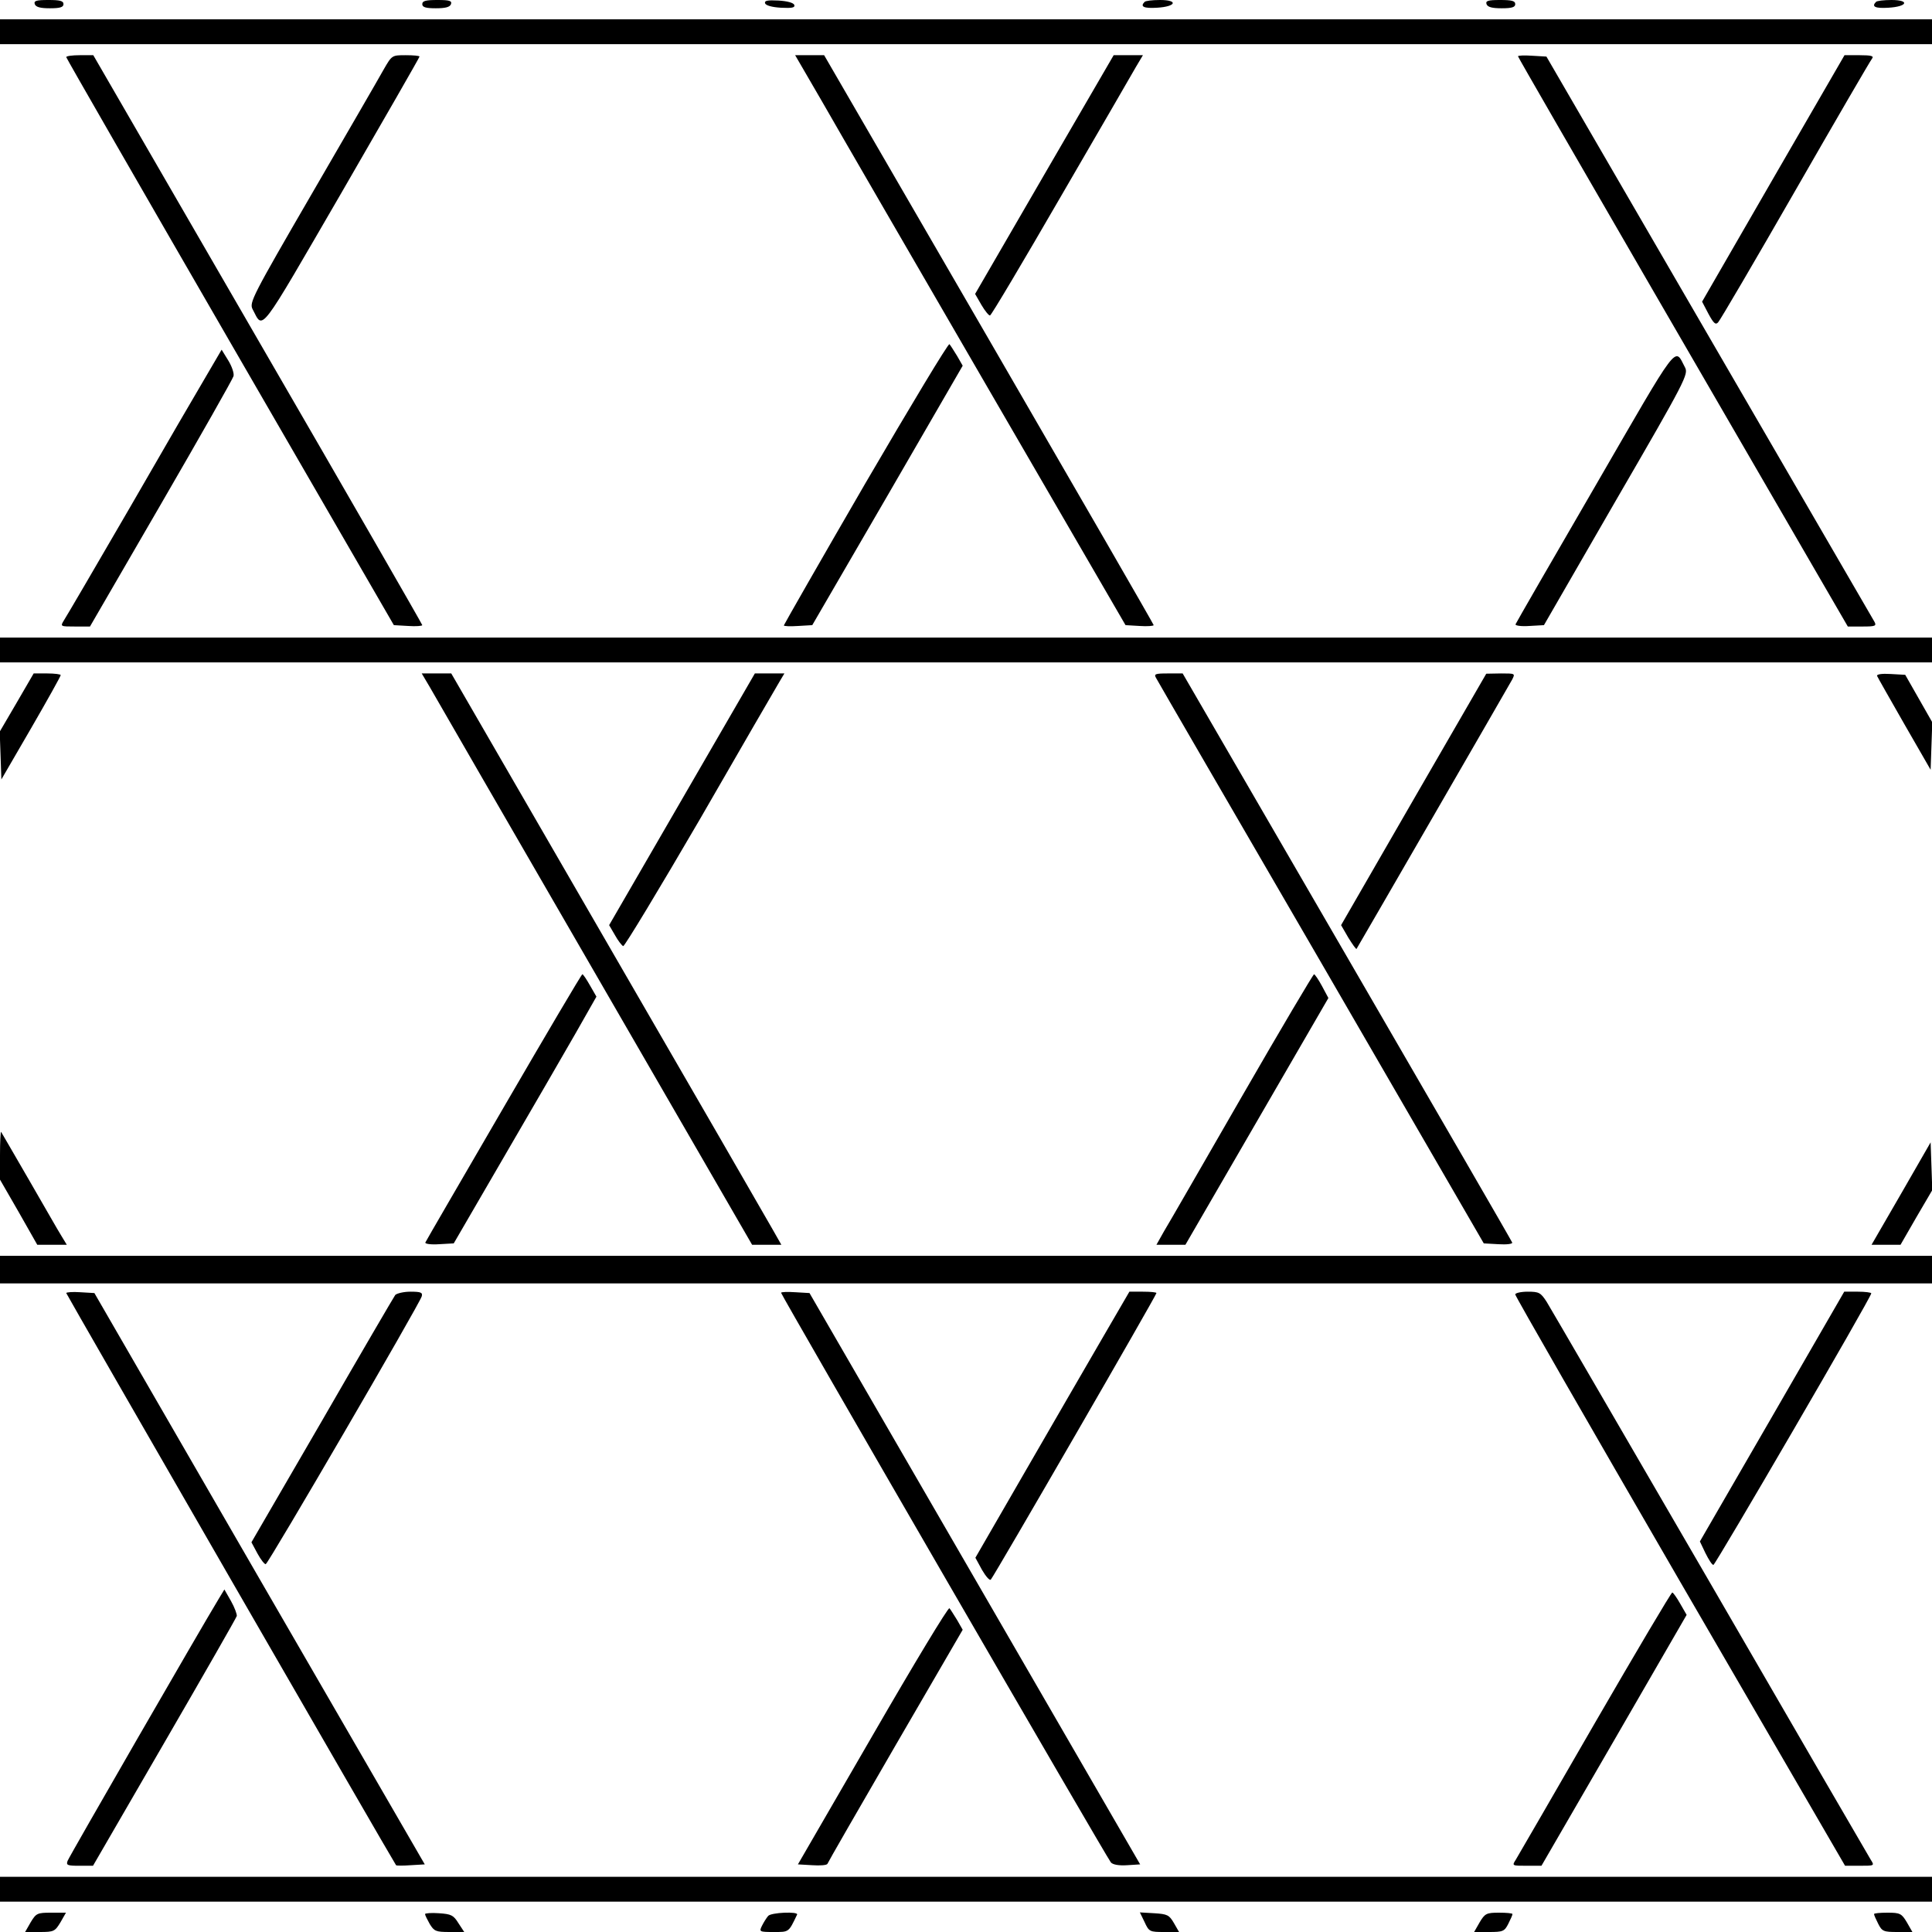 <?xml version="1.0" standalone="no"?>
<!DOCTYPE svg PUBLIC "-//W3C//DTD SVG 20010904//EN"
 "http://www.w3.org/TR/2001/REC-SVG-20010904/DTD/svg10.dtd">
<svg version="1.0" xmlns="http://www.w3.org/2000/svg"
 width="700pt" height="700pt" viewBox="0 0 700 700"
 preserveAspectRatio="xMidYMid meet">
<g transform="translate(0,700) scale(0.1,-0.1)"
fill="#000000" stroke="none">
<path d="M126 6985 c4 -11 21 -15 55 -15 37 0 49 4 49 15 0 12 -13 15 -55 15
-44 0 -53 -3 -49 -15z"/>
<path d="M1530 6985 c0 -11 12 -15 49 -15 34 0 51 4 55 15 4 12 -5 15 -49 15
-42 0 -55 -3 -55 -15z"/>
<path d="M2772 6988 c3 -8 25 -14 57 -16 40 -2 52 0 49 10 -3 8 -25 14 -57 16
-40 2 -52 0 -49 -10z"/>
<path d="M4147 6993 c-17 -17 -3 -24 45 -21 69 4 79 28 11 28 -28 0 -53 -3
-56 -7z"/>
<path d="M5386 6985 c4 -11 21 -15 55 -15 37 0 49 4 49 15 0 12 -13 15 -55 15
-44 0 -53 -3 -49 -15z"/>
<path d="M6797 6993 c-17 -17 -3 -24 45 -21 69 4 79 28 11 28 -28 0 -53 -3
-56 -7z"/>
<path d="M0 6885 l0 -45 3500 0 3500 0 0 45 0 45 -3500 0 -3500 0 0 -45z"/>
<path d="M240 6793 c1 -5 268 -469 594 -1033 l593 -1025 52 -3 c28 -2 51 0 51
3 0 3 -268 469 -596 1035 l-596 1030 -49 0 c-27 0 -49 -3 -49 -7z"/>
<path d="M1390 6748 c-16 -29 -133 -231 -259 -448 -217 -374 -228 -396 -216
-420 40 -75 17 -104 323 423 155 268 282 489 282 492 0 3 -22 5 -50 5 -50 0
-50 0 -80 -52z"/>
<path d="M2978 6633 c53 -93 322 -557 598 -1033 l502 -865 51 -3 c28 -2 51 0
51 3 0 3 -269 469 -597 1035 l-597 1030 -53 0 -52 0 97 -167z"/>
<path d="M3784 6368 l-251 -433 23 -40 c13 -22 27 -39 31 -38 5 1 120 195 256
430 137 235 259 447 273 471 l25 42 -53 0 -53 0 -251 -432z"/>
<path d="M5500 6796 c0 -3 219 -382 486 -843 267 -461 536 -925 597 -1030
l112 -193 53 0 c47 0 52 2 43 18 -5 9 -275 474 -599 1032 l-589 1015 -51 3
c-29 2 -52 1 -52 -2z"/>
<path d="M6425 6354 l-258 -447 23 -44 c19 -35 26 -41 35 -31 7 7 133 222 280
478 147 256 272 471 278 478 7 9 -3 12 -45 12 l-55 0 -258 -446z"/>
<path d="M3136 5250 c-163 -281 -296 -514 -296 -516 0 -3 23 -4 52 -2 l51 3
273 470 272 470 -20 35 c-12 19 -24 39 -28 43 -4 4 -140 -222 -304 -503z"/>
<path d="M748 5639 c-31 -52 -156 -267 -278 -479 -123 -212 -230 -395 -238
-407 -14 -23 -14 -23 40 -23 l54 0 258 445 c142 245 260 453 262 462 3 10 -6
36 -19 57 l-24 39 -55 -94z"/>
<path d="M5780 5239 c-157 -270 -287 -496 -289 -501 -1 -5 21 -8 50 -6 l53 3
262 454 c253 436 262 455 249 480 -39 74 -17 102 -325 -430z"/>
<path d="M0 4645 l0 -45 3500 0 3500 0 0 45 0 45 -3500 0 -3500 0 0 -45z"/>
<path d="M61 4455 l-62 -106 3 -86 3 -87 108 186 c59 102 107 188 107 192 0 3
-22 6 -49 6 l-49 0 -61 -105z"/>
<path d="M1557 4511 c15 -27 284 -492 598 -1035 l570 -986 53 0 53 0 -33 58
c-18 32 -287 498 -598 1035 l-565 977 -53 0 -54 0 29 -49z"/>
<path d="M2471 4104 l-264 -456 21 -36 c11 -20 25 -38 30 -40 5 -1 130 206
278 460 147 255 276 478 287 496 l19 32 -54 0 -53 0 -264 -456z"/>
<path d="M4189 4543 c5 -10 275 -475 599 -1033 l588 -1015 53 -3 c30 -2 52 1
50 6 -2 6 -272 472 -599 1036 l-595 1026 -53 0 c-47 0 -52 -2 -43 -17z"/>
<path d="M5122 4104 l-263 -456 26 -45 c15 -24 28 -43 30 -41 3 4 548 947 564
976 11 22 11 22 -41 22 l-53 -1 -263 -455z"/>
<path d="M6801 4551 c2 -5 47 -84 99 -175 l95 -165 3 86 3 86 -49 86 -49 86
-53 3 c-32 2 -51 -1 -49 -7z"/>
<path d="M1825 2988 c-154 -265 -282 -485 -284 -490 -1 -5 21 -8 50 -6 l53 3
183 315 c101 173 217 374 259 447 l75 132 -23 40 c-13 23 -25 41 -28 41 -3 0
-131 -217 -285 -482z"/>
<path d="M4500 3028 c-140 -243 -267 -464 -283 -490 l-27 -48 52 0 53 0 259
447 259 447 -23 43 c-13 24 -26 43 -29 43 -3 0 -121 -199 -261 -442z"/>
<path d="M0 2814 l0 -88 68 -118 67 -118 53 0 54 0 -20 33 c-11 17 -63 109
-117 202 -54 94 -100 172 -101 174 -2 2 -4 -36 -4 -85z"/>
<path d="M6888 2675 l-107 -185 53 0 52 0 57 99 58 99 -3 87 -3 86 -107 -186z"/>
<path d="M0 2400 l0 -50 3500 0 3500 0 0 50 0 50 -3500 0 -3500 0 0 -50z"/>
<path d="M240 2315 c0 -4 1186 -2062 1195 -2073 2 -2 25 -2 53 0 l51 3 -599
1035 -598 1035 -51 3 c-28 2 -51 0 -51 -3z"/>
<path d="M1432 2308 c-5 -7 -125 -212 -265 -455 l-256 -441 22 -41 c12 -22 26
-40 30 -38 10 3 558 944 565 970 4 14 -3 17 -41 17 -24 0 -49 -6 -55 -12z"/>
<path d="M2830 2316 c0 -8 1182 -2050 1195 -2064 7 -8 29 -12 59 -10 l47 3
-599 1035 -599 1035 -51 3 c-29 2 -52 1 -52 -2z"/>
<path d="M3992 2148 c-55 -95 -181 -312 -279 -482 l-179 -310 24 -44 c14 -24
28 -40 32 -35 11 11 600 1030 600 1038 0 3 -22 5 -49 5 l-49 0 -100 -172z"/>
<path d="M5490 2310 c0 -6 269 -474 597 -1040 l598 -1030 53 0 c54 0 54 0 40
22 -8 13 -270 464 -582 1003 -313 539 -579 997 -592 1018 -22 34 -28 37 -69
37 -25 0 -45 -5 -45 -10z"/>
<path d="M6421 1868 l-262 -453 20 -42 c12 -24 24 -43 29 -43 7 0 572 970 572
984 0 3 -22 6 -49 6 l-49 0 -261 -452z"/>
<path d="M793 1208 c-64 -105 -543 -936 -548 -950 -6 -16 -1 -18 42 -18 l50 0
259 447 c142 245 260 451 262 458 1 6 -8 31 -21 54 l-24 42 -20 -33z"/>
<path d="M5779 758 c-150 -260 -279 -483 -287 -496 -14 -22 -14 -22 39 -22
l54 0 263 454 263 455 -23 40 c-13 23 -26 41 -29 41 -4 0 -130 -213 -280 -472z"/>
<path d="M3162 713 l-271 -468 52 -3 c28 -2 53 0 55 5 1 4 112 197 246 428
l244 420 -20 35 c-12 19 -24 39 -28 43 -4 5 -129 -202 -278 -460z"/>
<path d="M0 155 l0 -45 3500 0 3500 0 0 45 0 45 -3500 0 -3500 0 0 -45z"/>
<path d="M111 35 l-20 -35 53 0 c51 0 55 2 75 35 l20 35 -53 0 c-51 0 -55 -2
-75 -35z"/>
<path d="M1540 65 c0 -4 8 -20 17 -36 16 -26 22 -29 71 -29 l54 0 -21 32 c-18
29 -26 33 -71 36 -27 2 -50 0 -50 -3z"/>
<path d="M2783 58 c-6 -7 -16 -23 -22 -35 -11 -22 -10 -23 42 -23 56 0 54 -2
85 63 6 12 -95 8 -105 -5z"/>
<path d="M4147 36 c16 -35 19 -36 71 -36 l54 0 -19 33 c-17 29 -24 32 -71 35
l-52 3 17 -35z"/>
<path d="M5361 35 l-20 -35 54 0 c50 0 56 2 70 30 8 16 15 31 15 35 0 3 -22 5
-49 5 -45 0 -51 -3 -70 -35z"/>
<path d="M6790 65 c0 -4 7 -19 15 -35 14 -28 20 -30 70 -30 l54 0 -20 35 c-19
32 -25 35 -70 35 -27 0 -49 -2 -49 -5z"/>
</g>
</svg>
